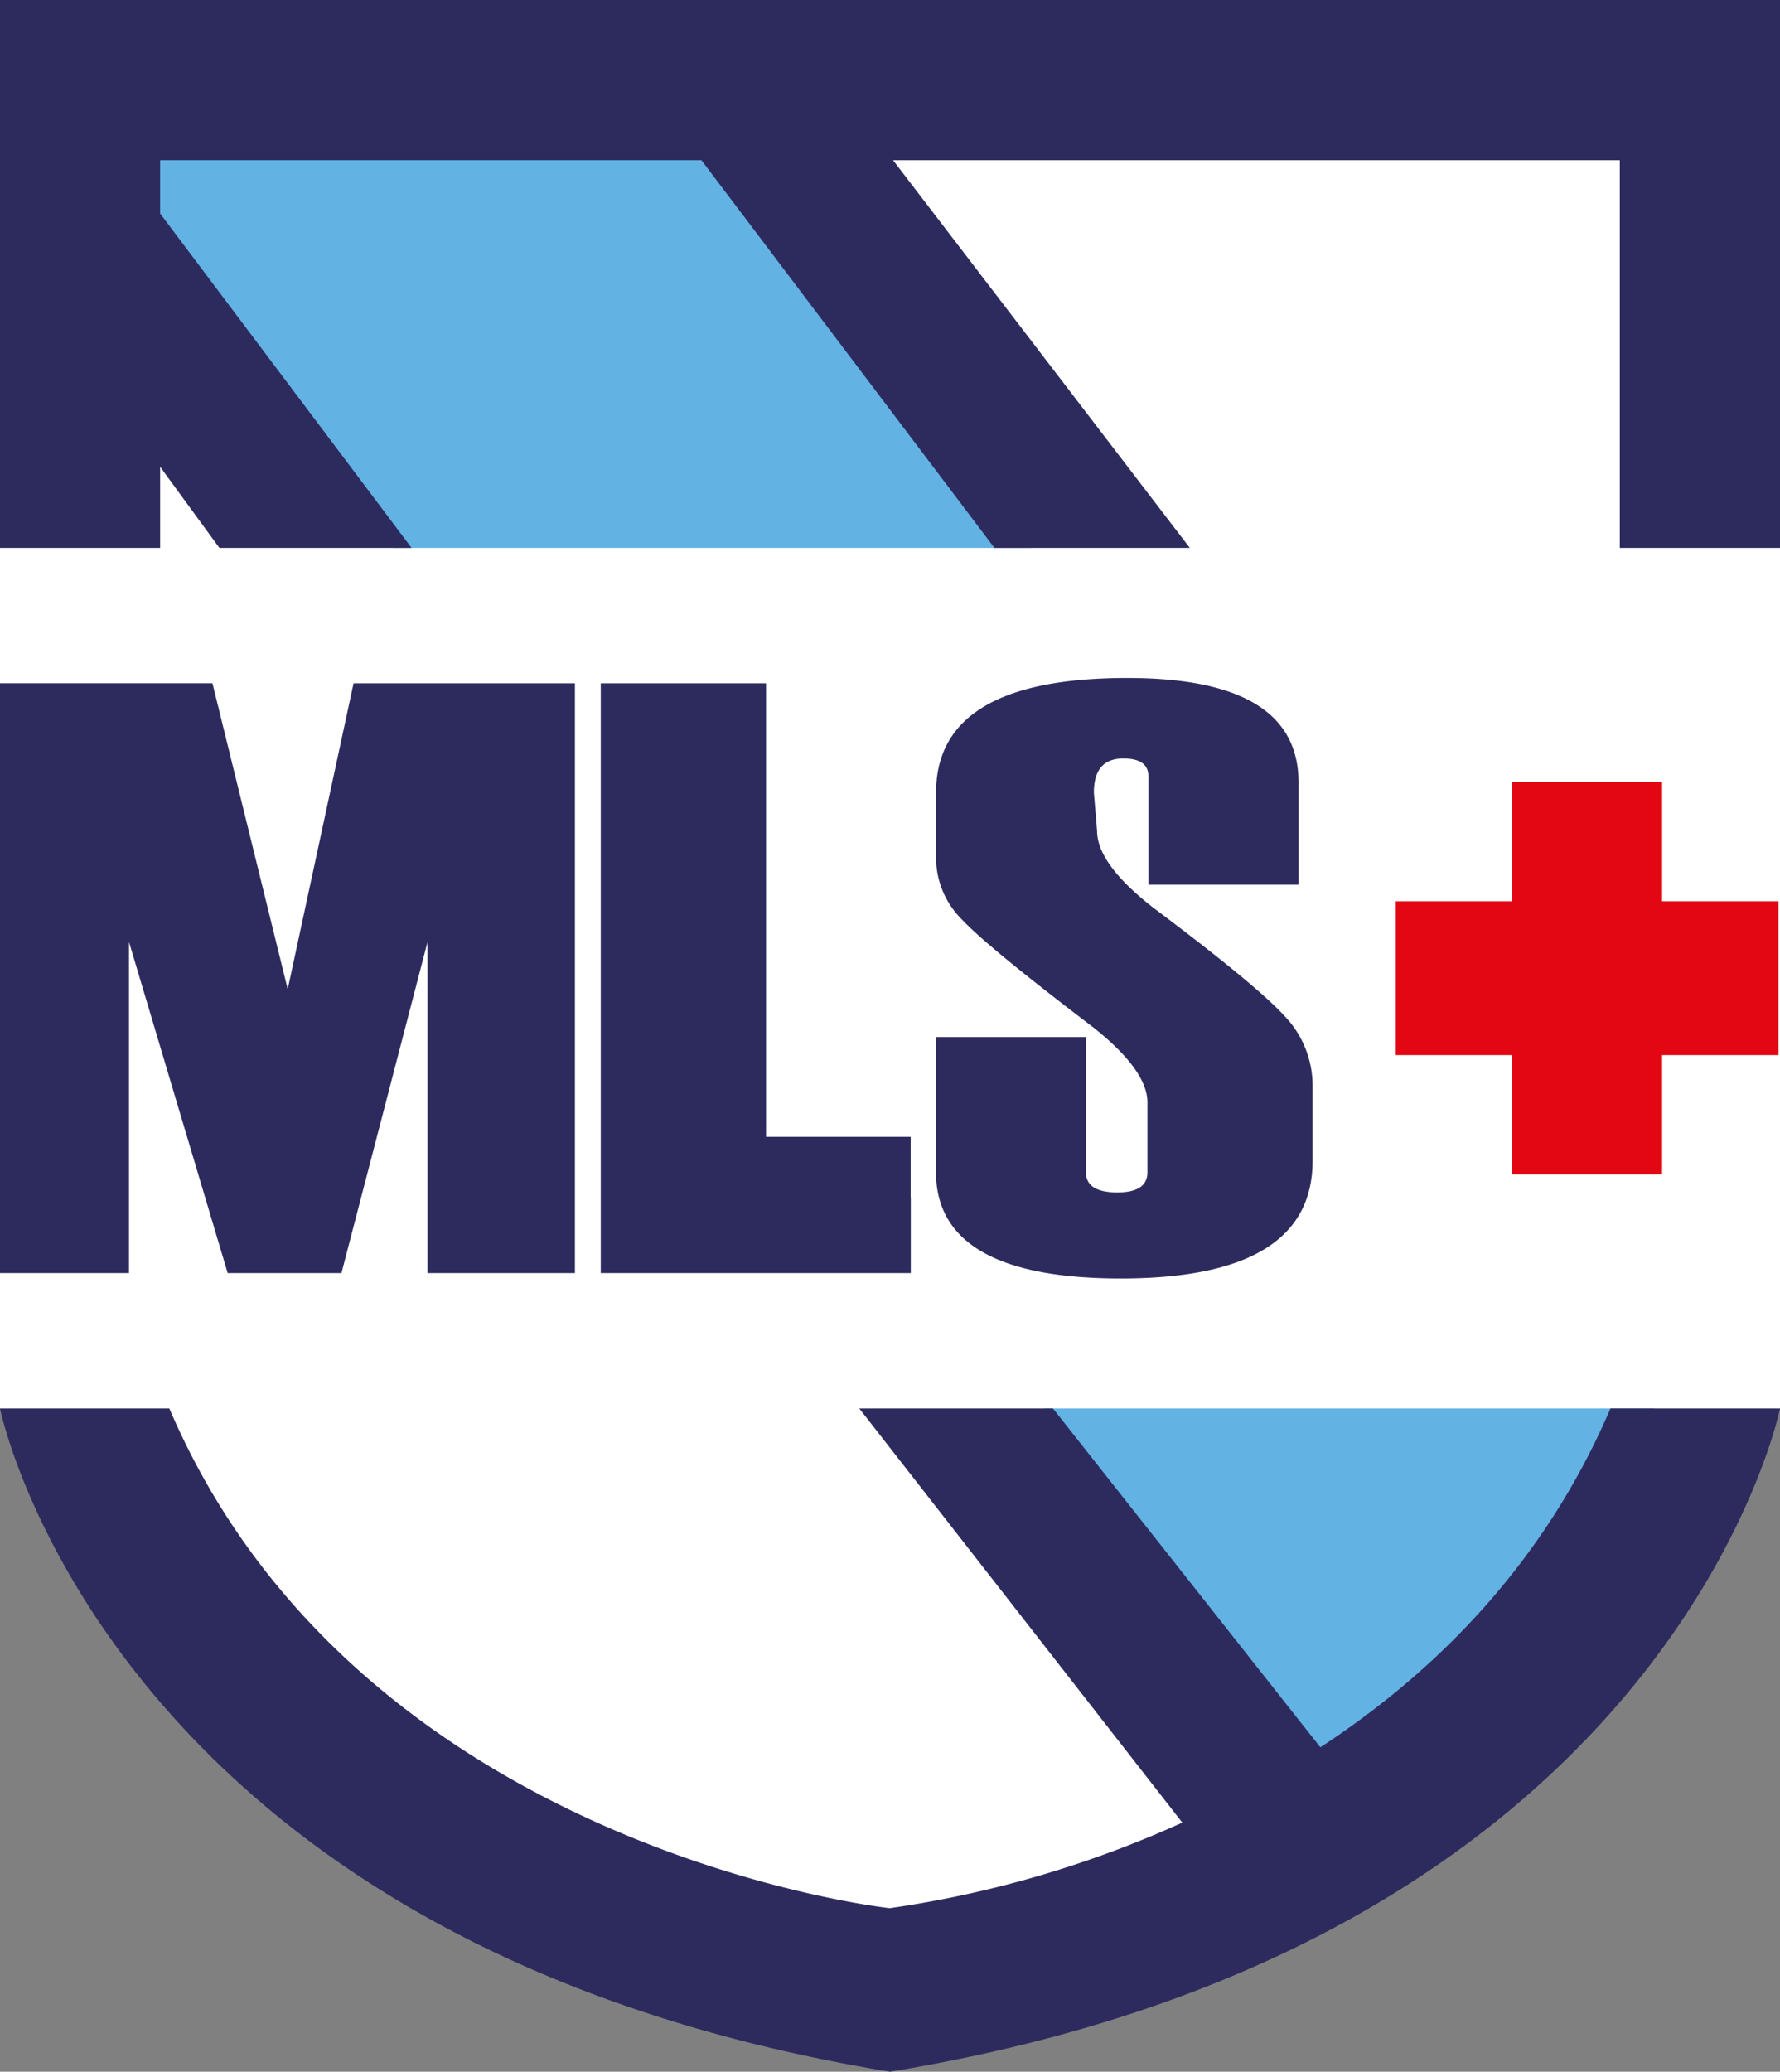 <svg xmlns="http://www.w3.org/2000/svg" viewBox="0 0 283.79 330.17"><rect x="0" y="0" width="283.79" height="330.17" fill="#808080" stroke="none"/><defs><style>.cls-1{fill:#fff;}.cls-2{fill:#2d2b5e;}.cls-3{fill:#e30613;}.cls-4{fill:#63b2e4;}</style></defs><g id="Слой_2" data-name="Слой 2"><g id="Слой_1-2" data-name="Слой 1"><polygon class="cls-1" points="0 224.47 0 7.06 283.79 7.06 283.79 224.47 203.89 291.7 140.64 315.74 57.07 291.7 0 224.47"/><path class="cls-2" d="M91.66,202.89H68.16V150.13L54.44,202.89H36.3L20.57,150.13v52.76H0v-94H33.87l12,48.76L56.37,108.9H91.66Z"/><path class="cls-2" d="M149.22,165.27h23.92v21.56q0,3.21,5,3.21,4.8,0,4.8-3.21V175.69q0-5.12-8.69-12-16.81-12.78-20.91-17.17a13.86,13.86,0,0,1-4.1-9.63V126.33q0-18.28,30.49-18.28,27.3,0,27.3,16.65V141H183.09v-17.3q0-2.82-4-2.82c-3.12,0-4.69,1.81-4.69,5.44l.51,6.09q0,5.25,8.88,12.19,16.51,12.39,21,17.31A16.08,16.08,0,0,1,209.27,173v12q0,18.75-30.57,18.75-29.47,0-29.48-17Z"/><polygon class="cls-2" points="145.21 190.83 145.19 190.83 145.19 181.18 122.13 181.18 122.13 108.9 95.78 108.9 95.78 202.89 95.88 202.89 95.88 202.89 145.19 202.89 145.19 202.89 145.21 202.89 145.21 190.83"/><polygon class="cls-3" points="283.55 143.64 264.99 143.64 264.99 124.62 241.08 124.62 241.08 143.64 222.53 143.64 222.53 168.15 241.08 168.15 241.08 187.17 264.99 187.17 264.99 168.15 283.55 168.15 283.55 143.64"/><polygon class="cls-4" points="62.81 87.32 164.43 87.32 113.62 19.4 15.32 13.28 34.72 64.34 62.81 87.32"/><polygon class="cls-2" points="258.25 0 25.53 0 0 0 0 25.53 0 87.32 25.53 87.32 25.53 74.39 34.98 87.32 65.62 87.32 25.53 34.03 25.53 25.53 111.83 25.53 158.55 87.32 189.7 87.32 142.38 25.53 258.25 25.53 258.25 87.32 283.79 87.32 283.79 25.53 283.79 0 258.25 0"/><polygon class="cls-4" points="166.5 224.47 263.86 224.47 249.66 245.74 213.27 291.7 189.37 263.44 166.5 224.47"/><path class="cls-2" d="M256.76,224.47c-10.65,24.9-28.12,42.14-46.25,54l-42.63-54H137l51.5,66a172.18,172.18,0,0,1-46.65,13.64S57.17,294.93,27,224.47H0s17.15,85.27,141.89,105.7c124.75-20.43,141.9-105.7,141.9-105.7Z"/></g></g></svg>